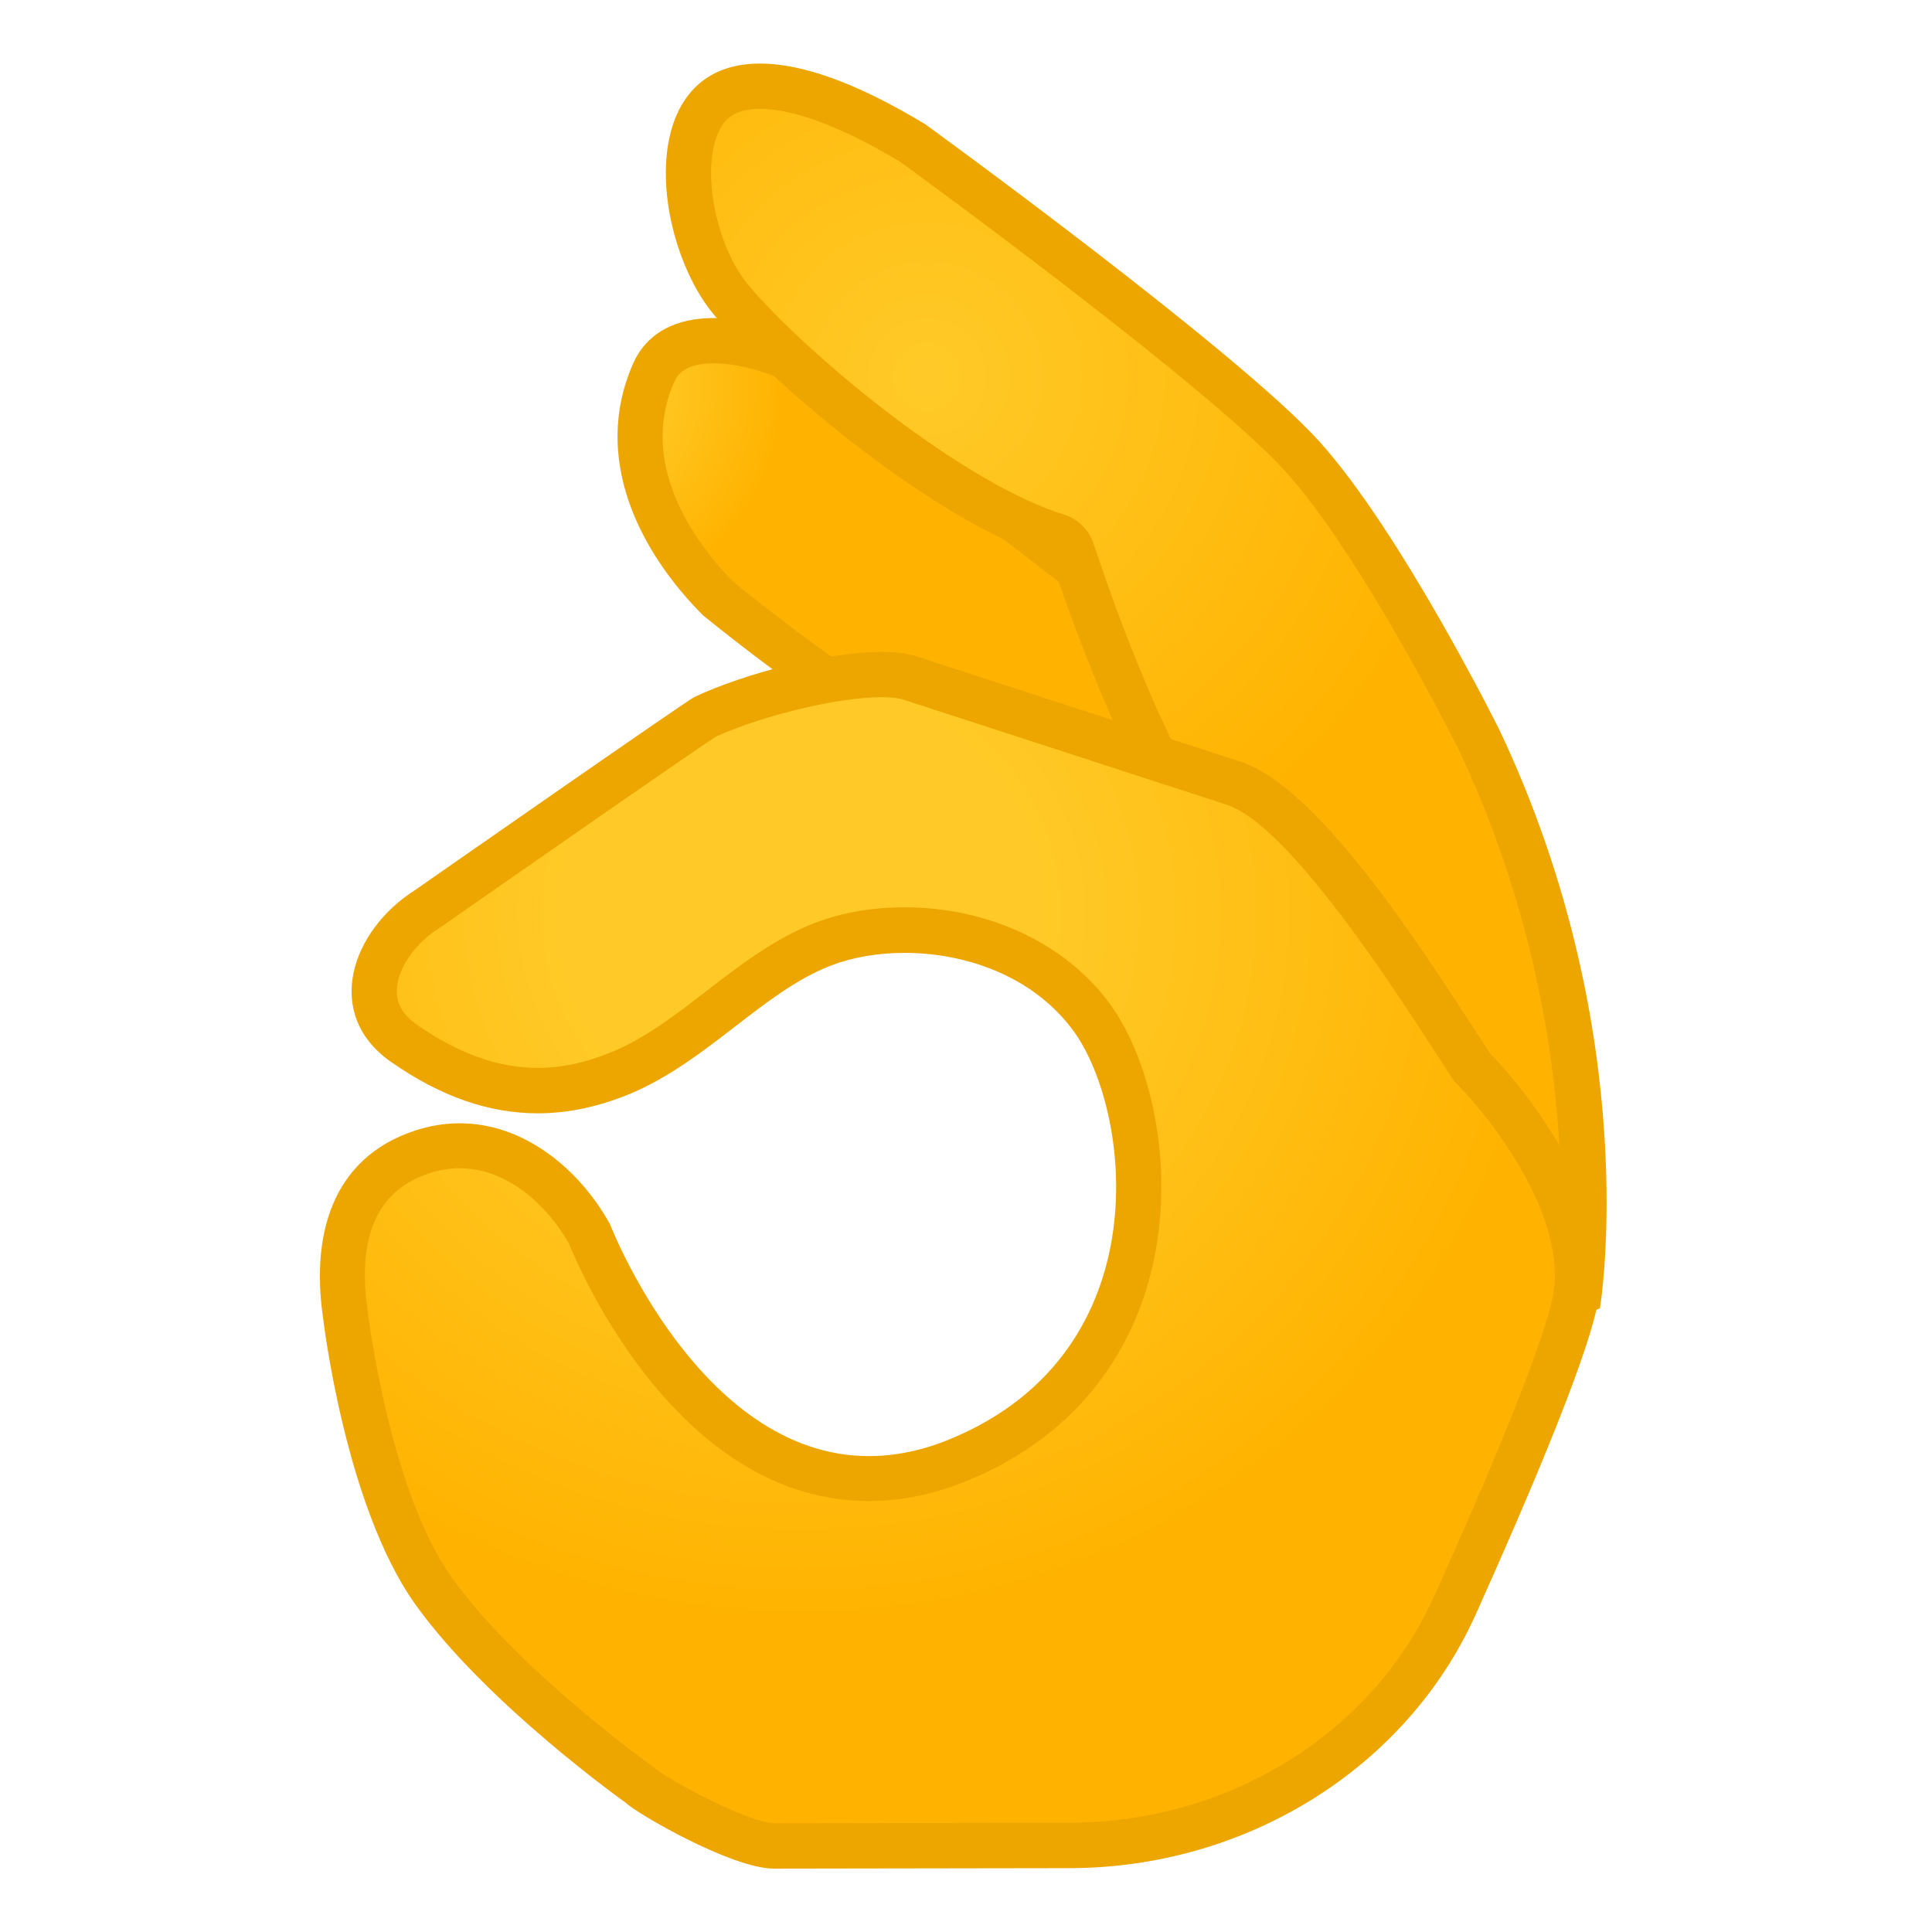 <?xml version="1.0" encoding="UTF-8"?> <svg xmlns="http://www.w3.org/2000/svg" width="160" height="160" viewBox="0 0 160 160" fill="none"><path d="M97.414 70.65C85.526 70.65 60.964 50.775 59.476 49.562C56.601 46.675 50.501 39.2 54.126 30.912C54.901 29.125 56.589 28.225 59.114 28.225C62.176 28.225 66.139 29.612 69.701 31.937L101.564 56.55C103.364 57.912 104.214 59.812 104.076 62.212C103.951 64.475 102.926 67.05 101.239 69.275C100.414 70.2 99.164 70.65 97.414 70.65Z" fill="url(#paint0_radial)"></path><path d="M59.112 30.088C61.812 30.088 65.362 31.338 68.612 33.45L100.437 58.05C101.712 59.013 102.287 60.338 102.187 62.1C102.087 63.975 101.212 66.15 99.775 68.075C99.55 68.313 98.962 68.775 97.387 68.775C87.887 68.775 67.85 54.013 60.725 48.175C58.1 45.513 52.687 38.838 55.825 31.663C56.05 31.188 56.537 30.088 59.112 30.088ZM59.112 26.338C56.075 26.338 53.587 27.475 52.412 30.15C49.025 37.888 52.9 45.625 58.212 50.95C58.212 50.95 84.387 72.525 97.4 72.525C99.6 72.525 101.425 71.9 102.687 70.463C106.412 65.538 107.625 58.788 102.7 55.063L70.787 30.388C67 27.9 62.687 26.338 59.112 26.338Z" fill="#EDA600"></path><path d="M120.597 111.512C108.972 111.387 105.222 86.174 104.76 76.449C104.748 76.173 104.674 75.903 104.544 75.658C104.414 75.414 104.232 75.202 104.01 75.037C98.647 70.999 92.647 57.299 88.822 45.812C88.71 45.487 88.635 45.324 88.622 45.312C88.385 44.887 87.997 44.562 87.522 44.412C78.935 41.774 65.835 31.099 60.597 24.924C57.71 21.524 55.86 14.312 57.797 10.137C58.735 8.112 60.41 7.137 62.922 7.137C66.097 7.137 70.472 8.762 75.585 11.849C77.01 12.887 101.435 30.712 107.835 37.799C114.347 45.012 122.385 61.087 122.46 61.249C132.772 83.024 131.26 102.637 130.747 107.087C126.472 109.137 121.66 111.287 120.597 111.512Z" fill="url(#paint1_radial)"></path><path d="M62.939 9.012C64.902 9.012 68.514 9.774 74.564 13.412C76.527 14.837 100.277 32.187 106.464 39.049C112.677 45.924 120.389 61.274 120.789 62.049C130.214 81.987 129.539 100.112 129.014 105.837C125.427 107.537 121.627 109.224 120.389 109.612C111.214 109.112 107.177 87.074 106.652 76.349C106.602 75.237 106.052 74.199 105.164 73.524C102.027 71.162 96.327 62.324 90.627 45.212C90.527 44.912 90.452 44.699 90.289 44.399C89.814 43.537 89.039 42.899 88.102 42.612C84.339 41.449 79.227 38.499 73.689 34.287C69.127 30.812 64.552 26.649 62.052 23.699C59.289 20.449 58.039 14.112 59.514 10.912C59.952 9.974 60.702 9.012 62.939 9.012ZM62.939 5.262C52.377 5.262 54.027 20.062 59.189 26.137C64.164 31.999 77.564 43.299 87.002 46.212C87.052 46.299 94.739 70.387 102.902 76.537C102.902 76.537 104.652 113.387 120.702 113.387C122.102 113.387 132.502 108.337 132.502 108.337C132.502 108.337 136.252 85.937 124.164 60.424C124.164 60.424 116.027 44.049 109.252 36.549C102.477 29.049 76.639 10.299 76.639 10.299C70.702 6.699 66.227 5.262 62.939 5.262Z" fill="#EDA600"></path><path d="M64.09 152.875C61.265 152.85 54.115 148.812 53.127 147.95C53.077 147.9 52.977 147.825 52.927 147.787C52.815 147.712 41.615 139.7 35.965 131.825C30.415 124.1 28.627 108.962 28.615 108.812C27.902 103.862 28.44 97.587 34.952 95.425C35.99 95.075 37.04 94.9 38.09 94.9C42.99 94.9 46.84 98.637 48.84 102.175C49.59 104.062 57.302 122.462 71.99 122.462C74.465 122.462 77.015 121.925 79.565 120.85C88.552 117.087 92.052 110.4 93.402 105.45C95.64 97.262 93.502 88.362 90.352 84.15C87.027 79.687 81.252 77.025 74.927 77.025C72.49 77.025 70.14 77.425 68.152 78.2C65.115 79.375 62.377 81.487 59.727 83.525C57.127 85.525 54.44 87.6 51.427 88.85C49.052 89.837 46.802 90.312 44.54 90.312C40.865 90.312 37.24 89.025 33.452 86.387C31.777 85.225 30.952 83.737 31.002 81.975C31.065 79.55 32.802 76.9 35.44 75.25C44.09 69.212 57.152 60.137 58.39 59.375C62.54 57.437 69.09 55.85 73.015 55.85C74.24 55.85 74.927 56 75.29 56.112L102.227 64.862C107.952 66.775 116.527 80.05 120.652 86.437L121.79 88.187C121.865 88.3 121.94 88.4 122.027 88.487C122.127 88.587 132.427 99.037 130.377 108.062C129.502 111.912 126.09 120.512 120.515 132.912C115.09 144.987 102.552 152.8 88.59 152.812L64.09 152.875Z" fill="url(#paint2_radial)"></path><path d="M73.014 57.738C74.102 57.738 74.577 57.876 74.727 57.913L101.614 66.651C106.727 68.351 115.377 81.751 119.077 87.463C119.489 88.101 119.864 88.688 120.214 89.226C120.352 89.438 120.514 89.651 120.702 89.826C123.402 92.526 130.064 100.976 128.539 107.651C127.952 110.251 125.777 116.613 118.789 132.151C113.664 143.551 101.802 150.926 88.564 150.951L64.089 150.988C62.127 150.976 55.752 147.626 54.339 146.513C54.227 146.413 54.114 146.313 53.989 146.238C53.877 146.163 42.939 138.338 37.464 130.713C32.214 123.388 30.477 108.726 30.452 108.576C30.452 108.538 30.439 108.501 30.439 108.463C29.564 102.376 31.277 98.576 35.514 97.176C36.364 96.888 37.214 96.751 38.064 96.751C42.114 96.751 45.377 99.926 47.114 102.976C48.177 105.588 56.339 124.313 71.964 124.313C74.689 124.313 77.489 123.726 80.264 122.563C89.952 118.513 93.714 111.276 95.177 105.926C97.589 97.063 95.314 87.688 91.827 83.013C88.152 78.088 81.814 75.138 74.902 75.138C72.239 75.138 69.664 75.588 67.464 76.438C64.164 77.713 61.327 79.901 58.564 82.026C55.952 84.051 53.477 85.951 50.689 87.113C48.552 88.001 46.527 88.438 44.527 88.438C41.252 88.438 37.977 87.263 34.514 84.851C33.377 84.051 32.827 83.126 32.864 82.013C32.902 80.226 34.339 78.138 36.427 76.826C36.477 76.788 36.527 76.763 36.577 76.726C44.577 71.138 57.577 62.101 59.277 61.013C63.177 59.238 69.414 57.738 73.014 57.738ZM73.014 53.988C68.502 53.988 61.639 55.776 57.527 57.713C57.089 57.863 34.427 73.676 34.427 73.676C29.039 77.063 26.752 84.013 32.377 87.938C36.577 90.876 40.589 92.201 44.539 92.201C47.089 92.201 49.614 91.638 52.139 90.601C58.552 87.938 63.177 82.138 68.814 79.963C70.564 79.288 72.677 78.913 74.902 78.913C79.889 78.913 85.452 80.763 88.827 85.276C93.702 91.801 96.252 111.826 78.814 119.126C76.377 120.151 74.089 120.588 71.964 120.588C57.914 120.588 50.514 101.376 50.514 101.376C48.002 96.838 43.427 93.026 38.077 93.026C36.877 93.026 35.627 93.213 34.352 93.638C27.427 95.926 25.789 102.363 26.739 109.013C26.739 109.013 28.527 124.688 34.427 132.913C40.327 141.138 51.827 149.301 51.827 149.301C52.777 150.213 60.564 154.726 64.064 154.751L88.577 154.713C103.239 154.688 116.489 146.426 122.214 133.701C126.627 123.876 131.102 113.288 132.202 108.488C134.514 98.338 123.352 87.176 123.352 87.176C119.027 80.551 109.714 65.401 102.802 63.101L75.889 54.351C75.139 54.101 74.152 53.988 73.014 53.988Z" fill="#EDA600"></path><defs><radialGradient id="paint0_radial" cx="0" cy="0" r="1" gradientUnits="userSpaceOnUse" gradientTransform="translate(46.227 31.978) scale(23.511)"><stop offset="0.279" stop-color="#FFCA28"></stop><stop offset="0.797" stop-color="#FFB300"></stop></radialGradient><radialGradient id="paint1_radial" cx="0" cy="0" r="1" gradientUnits="userSpaceOnUse" gradientTransform="translate(76.7 31.118) scale(45.275)"><stop stop-color="#FFCA28"></stop><stop offset="1" stop-color="#FFB300"></stop></radialGradient><radialGradient id="paint2_radial" cx="0" cy="0" r="1" gradientUnits="userSpaceOnUse" gradientTransform="translate(66.313 75.7) scale(78.035 73.535)"><stop offset="0.242" stop-color="#FFCA28"></stop><stop offset="0.797" stop-color="#FFB300"></stop></radialGradient></defs></svg> 